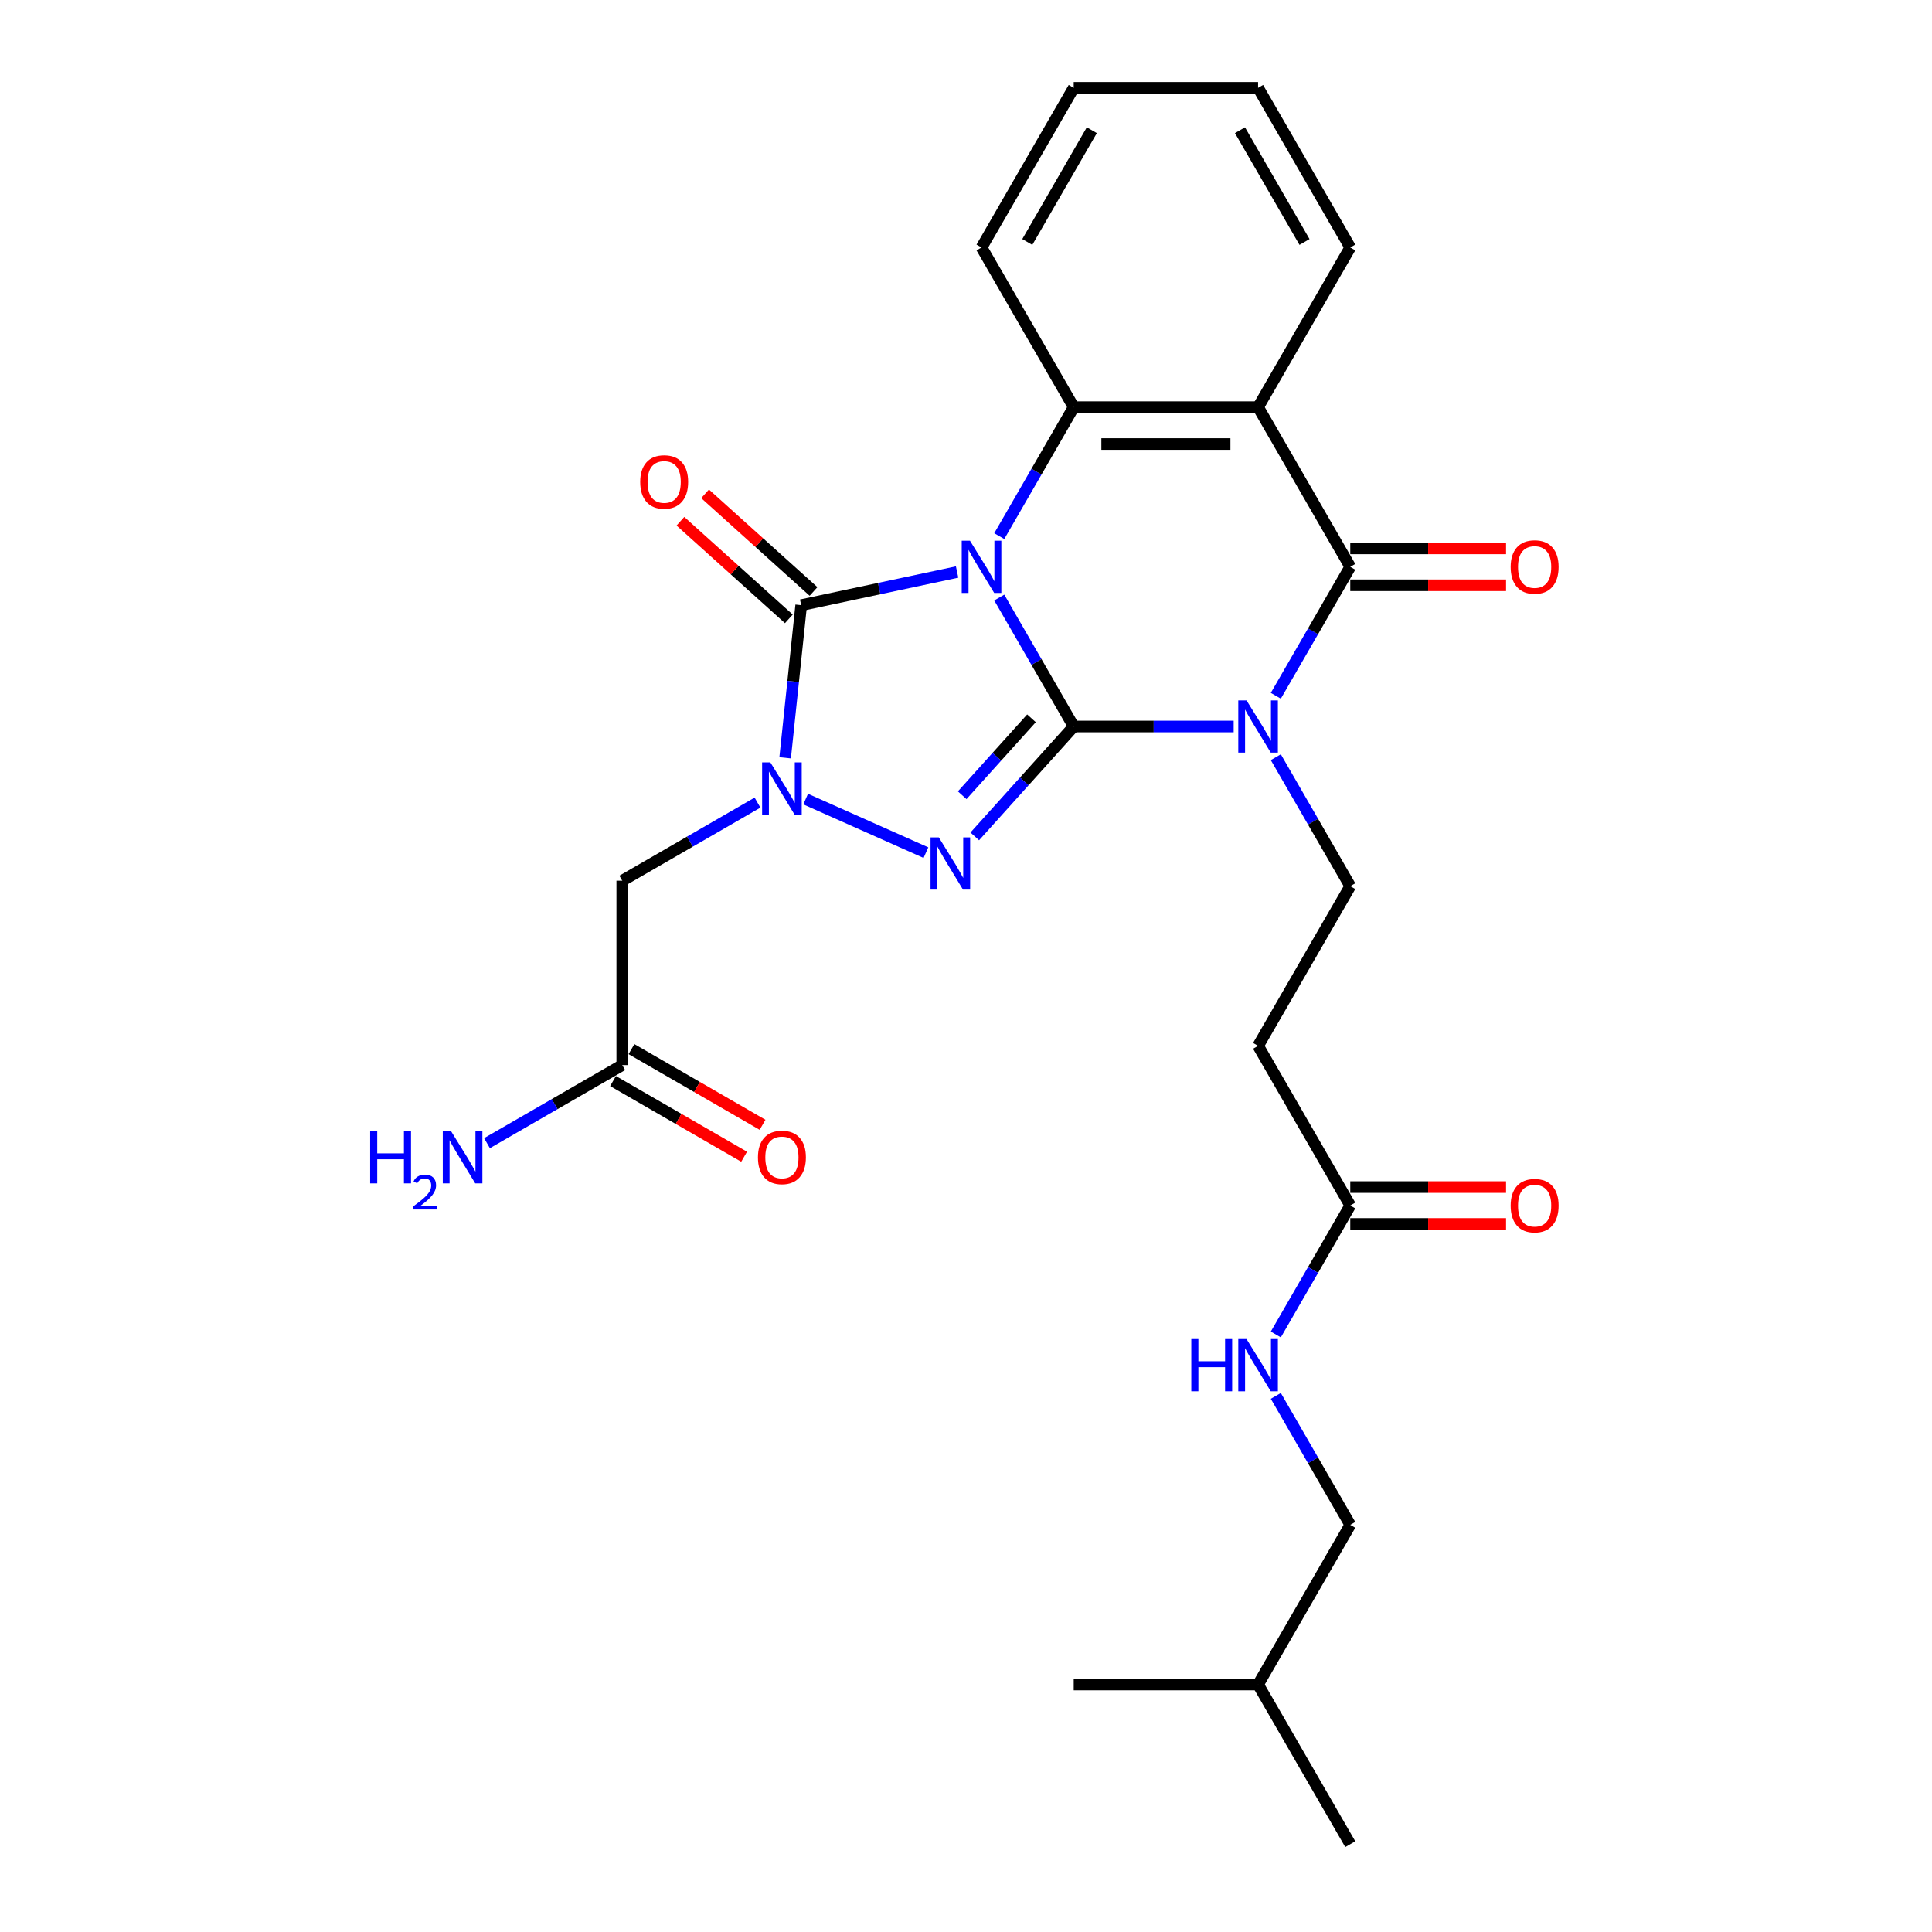 <?xml version='1.0' encoding='iso-8859-1'?>
<svg version='1.1' baseProfile='full'
              xmlns='http://www.w3.org/2000/svg'
                      xmlns:rdkit='http://www.rdkit.org/xml'
                      xmlns:xlink='http://www.w3.org/1999/xlink'
                  xml:space='preserve'
width='1000px' height='1000px' viewBox='0 0 1000 1000'>
<!-- END OF HEADER -->
<rect style='opacity:1.0;fill:#FFFFFF;stroke:none' width='1000' height='1000' x='0' y='0'> </rect>
<path class='bond-0' d='M 517.217,309.287 L 536.485,342.66' style='fill:none;fill-rule:evenodd;stroke:#0000FF;stroke-width:6px;stroke-linecap:butt;stroke-linejoin:miter;stroke-opacity:1' />
<path class='bond-0' d='M 536.485,342.66 L 555.753,376.033' style='fill:none;fill-rule:evenodd;stroke:#000000;stroke-width:6px;stroke-linecap:butt;stroke-linejoin:miter;stroke-opacity:1' />
<path class='bond-3' d='M 495.403,296.074 L 455.049,304.652' style='fill:none;fill-rule:evenodd;stroke:#0000FF;stroke-width:6px;stroke-linecap:butt;stroke-linejoin:miter;stroke-opacity:1' />
<path class='bond-3' d='M 455.049,304.652 L 414.694,313.229' style='fill:none;fill-rule:evenodd;stroke:#000000;stroke-width:6px;stroke-linecap:butt;stroke-linejoin:miter;stroke-opacity:1' />
<path class='bond-6' d='M 517.217,277.49 L 536.485,244.117' style='fill:none;fill-rule:evenodd;stroke:#0000FF;stroke-width:6px;stroke-linecap:butt;stroke-linejoin:miter;stroke-opacity:1' />
<path class='bond-6' d='M 536.485,244.117 L 555.753,210.744' style='fill:none;fill-rule:evenodd;stroke:#000000;stroke-width:6px;stroke-linecap:butt;stroke-linejoin:miter;stroke-opacity:1' />
<path class='bond-1' d='M 555.753,376.033 L 597.151,376.033' style='fill:none;fill-rule:evenodd;stroke:#000000;stroke-width:6px;stroke-linecap:butt;stroke-linejoin:miter;stroke-opacity:1' />
<path class='bond-1' d='M 597.151,376.033 L 638.548,376.033' style='fill:none;fill-rule:evenodd;stroke:#0000FF;stroke-width:6px;stroke-linecap:butt;stroke-linejoin:miter;stroke-opacity:1' />
<path class='bond-2' d='M 555.753,376.033 L 530.143,404.476' style='fill:none;fill-rule:evenodd;stroke:#000000;stroke-width:6px;stroke-linecap:butt;stroke-linejoin:miter;stroke-opacity:1' />
<path class='bond-2' d='M 530.143,404.476 L 504.533,432.919' style='fill:none;fill-rule:evenodd;stroke:#0000FF;stroke-width:6px;stroke-linecap:butt;stroke-linejoin:miter;stroke-opacity:1' />
<path class='bond-2' d='M 533.887,371.795 L 515.959,391.705' style='fill:none;fill-rule:evenodd;stroke:#000000;stroke-width:6px;stroke-linecap:butt;stroke-linejoin:miter;stroke-opacity:1' />
<path class='bond-2' d='M 515.959,391.705 L 498.032,411.615' style='fill:none;fill-rule:evenodd;stroke:#0000FF;stroke-width:6px;stroke-linecap:butt;stroke-linejoin:miter;stroke-opacity:1' />
<path class='bond-9' d='M 660.362,391.932 L 679.63,425.305' style='fill:none;fill-rule:evenodd;stroke:#0000FF;stroke-width:6px;stroke-linecap:butt;stroke-linejoin:miter;stroke-opacity:1' />
<path class='bond-9' d='M 679.63,425.305 L 698.898,458.678' style='fill:none;fill-rule:evenodd;stroke:#000000;stroke-width:6px;stroke-linecap:butt;stroke-linejoin:miter;stroke-opacity:1' />
<path class='bond-28' d='M 660.362,360.134 L 679.63,326.761' style='fill:none;fill-rule:evenodd;stroke:#0000FF;stroke-width:6px;stroke-linecap:butt;stroke-linejoin:miter;stroke-opacity:1' />
<path class='bond-28' d='M 679.63,326.761 L 698.898,293.388' style='fill:none;fill-rule:evenodd;stroke:#000000;stroke-width:6px;stroke-linecap:butt;stroke-linejoin:miter;stroke-opacity:1' />
<path class='bond-27' d='M 479.263,441.326 L 417.008,413.608' style='fill:none;fill-rule:evenodd;stroke:#0000FF;stroke-width:6px;stroke-linecap:butt;stroke-linejoin:miter;stroke-opacity:1' />
<path class='bond-4' d='M 414.694,313.229 L 410.542,352.734' style='fill:none;fill-rule:evenodd;stroke:#000000;stroke-width:6px;stroke-linecap:butt;stroke-linejoin:miter;stroke-opacity:1' />
<path class='bond-4' d='M 410.542,352.734 L 406.39,392.238' style='fill:none;fill-rule:evenodd;stroke:#0000FF;stroke-width:6px;stroke-linecap:butt;stroke-linejoin:miter;stroke-opacity:1' />
<path class='bond-13' d='M 421.079,306.138 L 393.016,280.869' style='fill:none;fill-rule:evenodd;stroke:#000000;stroke-width:6px;stroke-linecap:butt;stroke-linejoin:miter;stroke-opacity:1' />
<path class='bond-13' d='M 393.016,280.869 L 364.953,255.601' style='fill:none;fill-rule:evenodd;stroke:#FF0000;stroke-width:6px;stroke-linecap:butt;stroke-linejoin:miter;stroke-opacity:1' />
<path class='bond-13' d='M 408.308,320.321 L 380.245,295.053' style='fill:none;fill-rule:evenodd;stroke:#000000;stroke-width:6px;stroke-linecap:butt;stroke-linejoin:miter;stroke-opacity:1' />
<path class='bond-13' d='M 380.245,295.053 L 352.182,269.785' style='fill:none;fill-rule:evenodd;stroke:#FF0000;stroke-width:6px;stroke-linecap:butt;stroke-linejoin:miter;stroke-opacity:1' />
<path class='bond-8' d='M 392.084,415.431 L 357.079,435.641' style='fill:none;fill-rule:evenodd;stroke:#0000FF;stroke-width:6px;stroke-linecap:butt;stroke-linejoin:miter;stroke-opacity:1' />
<path class='bond-8' d='M 357.079,435.641 L 322.074,455.851' style='fill:none;fill-rule:evenodd;stroke:#000000;stroke-width:6px;stroke-linecap:butt;stroke-linejoin:miter;stroke-opacity:1' />
<path class='bond-5' d='M 698.898,293.388 L 651.183,210.744' style='fill:none;fill-rule:evenodd;stroke:#000000;stroke-width:6px;stroke-linecap:butt;stroke-linejoin:miter;stroke-opacity:1' />
<path class='bond-14' d='M 698.898,302.931 L 739.217,302.931' style='fill:none;fill-rule:evenodd;stroke:#000000;stroke-width:6px;stroke-linecap:butt;stroke-linejoin:miter;stroke-opacity:1' />
<path class='bond-14' d='M 739.217,302.931 L 779.536,302.931' style='fill:none;fill-rule:evenodd;stroke:#FF0000;stroke-width:6px;stroke-linecap:butt;stroke-linejoin:miter;stroke-opacity:1' />
<path class='bond-14' d='M 698.898,283.845 L 739.217,283.845' style='fill:none;fill-rule:evenodd;stroke:#000000;stroke-width:6px;stroke-linecap:butt;stroke-linejoin:miter;stroke-opacity:1' />
<path class='bond-14' d='M 739.217,283.845 L 779.536,283.845' style='fill:none;fill-rule:evenodd;stroke:#FF0000;stroke-width:6px;stroke-linecap:butt;stroke-linejoin:miter;stroke-opacity:1' />
<path class='bond-7' d='M 555.753,210.744 L 651.183,210.744' style='fill:none;fill-rule:evenodd;stroke:#000000;stroke-width:6px;stroke-linecap:butt;stroke-linejoin:miter;stroke-opacity:1' />
<path class='bond-7' d='M 570.068,229.83 L 636.868,229.83' style='fill:none;fill-rule:evenodd;stroke:#000000;stroke-width:6px;stroke-linecap:butt;stroke-linejoin:miter;stroke-opacity:1' />
<path class='bond-20' d='M 555.753,210.744 L 508.038,128.099' style='fill:none;fill-rule:evenodd;stroke:#000000;stroke-width:6px;stroke-linecap:butt;stroke-linejoin:miter;stroke-opacity:1' />
<path class='bond-19' d='M 651.183,210.744 L 698.898,128.099' style='fill:none;fill-rule:evenodd;stroke:#000000;stroke-width:6px;stroke-linecap:butt;stroke-linejoin:miter;stroke-opacity:1' />
<path class='bond-10' d='M 322.074,455.851 L 322.074,551.281' style='fill:none;fill-rule:evenodd;stroke:#000000;stroke-width:6px;stroke-linecap:butt;stroke-linejoin:miter;stroke-opacity:1' />
<path class='bond-11' d='M 698.898,458.678 L 651.183,541.322' style='fill:none;fill-rule:evenodd;stroke:#000000;stroke-width:6px;stroke-linecap:butt;stroke-linejoin:miter;stroke-opacity:1' />
<path class='bond-16' d='M 317.303,559.546 L 351.229,579.133' style='fill:none;fill-rule:evenodd;stroke:#000000;stroke-width:6px;stroke-linecap:butt;stroke-linejoin:miter;stroke-opacity:1' />
<path class='bond-16' d='M 351.229,579.133 L 385.156,598.721' style='fill:none;fill-rule:evenodd;stroke:#FF0000;stroke-width:6px;stroke-linecap:butt;stroke-linejoin:miter;stroke-opacity:1' />
<path class='bond-16' d='M 326.846,543.017 L 360.772,562.604' style='fill:none;fill-rule:evenodd;stroke:#000000;stroke-width:6px;stroke-linecap:butt;stroke-linejoin:miter;stroke-opacity:1' />
<path class='bond-16' d='M 360.772,562.604 L 394.699,582.192' style='fill:none;fill-rule:evenodd;stroke:#FF0000;stroke-width:6px;stroke-linecap:butt;stroke-linejoin:miter;stroke-opacity:1' />
<path class='bond-18' d='M 322.074,551.281 L 287.069,571.491' style='fill:none;fill-rule:evenodd;stroke:#000000;stroke-width:6px;stroke-linecap:butt;stroke-linejoin:miter;stroke-opacity:1' />
<path class='bond-18' d='M 287.069,571.491 L 252.064,591.701' style='fill:none;fill-rule:evenodd;stroke:#0000FF;stroke-width:6px;stroke-linecap:butt;stroke-linejoin:miter;stroke-opacity:1' />
<path class='bond-12' d='M 651.183,541.322 L 698.898,623.967' style='fill:none;fill-rule:evenodd;stroke:#000000;stroke-width:6px;stroke-linecap:butt;stroke-linejoin:miter;stroke-opacity:1' />
<path class='bond-15' d='M 698.898,623.967 L 679.63,657.34' style='fill:none;fill-rule:evenodd;stroke:#000000;stroke-width:6px;stroke-linecap:butt;stroke-linejoin:miter;stroke-opacity:1' />
<path class='bond-15' d='M 679.63,657.34 L 660.362,690.713' style='fill:none;fill-rule:evenodd;stroke:#0000FF;stroke-width:6px;stroke-linecap:butt;stroke-linejoin:miter;stroke-opacity:1' />
<path class='bond-17' d='M 698.898,633.51 L 739.217,633.51' style='fill:none;fill-rule:evenodd;stroke:#000000;stroke-width:6px;stroke-linecap:butt;stroke-linejoin:miter;stroke-opacity:1' />
<path class='bond-17' d='M 739.217,633.51 L 779.536,633.51' style='fill:none;fill-rule:evenodd;stroke:#FF0000;stroke-width:6px;stroke-linecap:butt;stroke-linejoin:miter;stroke-opacity:1' />
<path class='bond-17' d='M 698.898,614.424 L 739.217,614.424' style='fill:none;fill-rule:evenodd;stroke:#000000;stroke-width:6px;stroke-linecap:butt;stroke-linejoin:miter;stroke-opacity:1' />
<path class='bond-17' d='M 739.217,614.424 L 779.536,614.424' style='fill:none;fill-rule:evenodd;stroke:#FF0000;stroke-width:6px;stroke-linecap:butt;stroke-linejoin:miter;stroke-opacity:1' />
<path class='bond-21' d='M 660.362,722.51 L 679.63,755.883' style='fill:none;fill-rule:evenodd;stroke:#0000FF;stroke-width:6px;stroke-linecap:butt;stroke-linejoin:miter;stroke-opacity:1' />
<path class='bond-21' d='M 679.63,755.883 L 698.898,789.256' style='fill:none;fill-rule:evenodd;stroke:#000000;stroke-width:6px;stroke-linecap:butt;stroke-linejoin:miter;stroke-opacity:1' />
<path class='bond-29' d='M 698.898,128.099 L 651.183,45.455' style='fill:none;fill-rule:evenodd;stroke:#000000;stroke-width:6px;stroke-linecap:butt;stroke-linejoin:miter;stroke-opacity:1' />
<path class='bond-29' d='M 675.212,125.245 L 641.811,67.394' style='fill:none;fill-rule:evenodd;stroke:#000000;stroke-width:6px;stroke-linecap:butt;stroke-linejoin:miter;stroke-opacity:1' />
<path class='bond-24' d='M 508.038,128.099 L 555.753,45.455' style='fill:none;fill-rule:evenodd;stroke:#000000;stroke-width:6px;stroke-linecap:butt;stroke-linejoin:miter;stroke-opacity:1' />
<path class='bond-24' d='M 531.724,125.245 L 565.125,67.394' style='fill:none;fill-rule:evenodd;stroke:#000000;stroke-width:6px;stroke-linecap:butt;stroke-linejoin:miter;stroke-opacity:1' />
<path class='bond-22' d='M 698.898,789.256 L 651.183,871.901' style='fill:none;fill-rule:evenodd;stroke:#000000;stroke-width:6px;stroke-linecap:butt;stroke-linejoin:miter;stroke-opacity:1' />
<path class='bond-25' d='M 651.183,871.901 L 698.898,954.545' style='fill:none;fill-rule:evenodd;stroke:#000000;stroke-width:6px;stroke-linecap:butt;stroke-linejoin:miter;stroke-opacity:1' />
<path class='bond-26' d='M 651.183,871.901 L 555.753,871.901' style='fill:none;fill-rule:evenodd;stroke:#000000;stroke-width:6px;stroke-linecap:butt;stroke-linejoin:miter;stroke-opacity:1' />
<path class='bond-23' d='M 651.183,45.455 L 555.753,45.455' style='fill:none;fill-rule:evenodd;stroke:#000000;stroke-width:6px;stroke-linecap:butt;stroke-linejoin:miter;stroke-opacity:1' />
<path  class='atom-0' d='M 502.064 279.876
L 510.92 294.19
Q 511.798 295.602, 513.211 298.16
Q 514.623 300.717, 514.699 300.87
L 514.699 279.876
L 518.287 279.876
L 518.287 306.901
L 514.585 306.901
L 505.08 291.251
Q 503.973 289.419, 502.79 287.319
Q 501.644 285.22, 501.301 284.571
L 501.301 306.901
L 497.789 306.901
L 497.789 279.876
L 502.064 279.876
' fill='#0000FF'/>
<path  class='atom-2' d='M 645.209 362.52
L 654.065 376.835
Q 654.943 378.247, 656.355 380.805
Q 657.768 383.362, 657.844 383.515
L 657.844 362.52
L 661.432 362.52
L 661.432 389.546
L 657.729 389.546
L 648.225 373.895
Q 647.118 372.063, 645.934 369.964
Q 644.789 367.864, 644.446 367.215
L 644.446 389.546
L 640.934 389.546
L 640.934 362.52
L 645.209 362.52
' fill='#0000FF'/>
<path  class='atom-3' d='M 485.924 433.438
L 494.78 447.753
Q 495.658 449.165, 497.07 451.723
Q 498.483 454.28, 498.559 454.433
L 498.559 433.438
L 502.147 433.438
L 502.147 460.464
L 498.445 460.464
L 488.94 444.814
Q 487.833 442.981, 486.65 440.882
Q 485.504 438.782, 485.161 438.134
L 485.161 460.464
L 481.649 460.464
L 481.649 433.438
L 485.924 433.438
' fill='#0000FF'/>
<path  class='atom-5' d='M 398.745 394.624
L 407.601 408.938
Q 408.479 410.35, 409.891 412.908
Q 411.303 415.465, 411.38 415.618
L 411.38 394.624
L 414.968 394.624
L 414.968 421.649
L 411.265 421.649
L 401.76 405.999
Q 400.653 404.167, 399.47 402.067
Q 398.325 399.968, 397.981 399.319
L 397.981 421.649
L 394.47 421.649
L 394.47 394.624
L 398.745 394.624
' fill='#0000FF'/>
<path  class='atom-14' d='M 331.37 249.451
Q 331.37 242.962, 334.576 239.335
Q 337.783 235.709, 343.776 235.709
Q 349.769 235.709, 352.975 239.335
Q 356.182 242.962, 356.182 249.451
Q 356.182 256.016, 352.937 259.757
Q 349.692 263.46, 343.776 263.46
Q 337.821 263.46, 334.576 259.757
Q 331.37 256.054, 331.37 249.451
M 343.776 260.406
Q 347.898 260.406, 350.112 257.658
Q 352.364 254.871, 352.364 249.451
Q 352.364 244.145, 350.112 241.473
Q 347.898 238.763, 343.776 238.763
Q 339.653 238.763, 337.401 241.435
Q 335.187 244.107, 335.187 249.451
Q 335.187 254.909, 337.401 257.658
Q 339.653 260.406, 343.776 260.406
' fill='#FF0000'/>
<path  class='atom-15' d='M 781.922 293.465
Q 781.922 286.976, 785.128 283.349
Q 788.335 279.723, 794.328 279.723
Q 800.321 279.723, 803.527 283.349
Q 806.734 286.976, 806.734 293.465
Q 806.734 300.03, 803.489 303.771
Q 800.244 307.474, 794.328 307.474
Q 788.373 307.474, 785.128 303.771
Q 781.922 300.069, 781.922 293.465
M 794.328 304.42
Q 798.45 304.42, 800.664 301.672
Q 802.916 298.885, 802.916 293.465
Q 802.916 288.159, 800.664 285.487
Q 798.45 282.777, 794.328 282.777
Q 790.205 282.777, 787.953 285.449
Q 785.739 288.121, 785.739 293.465
Q 785.739 298.923, 787.953 301.672
Q 790.205 304.42, 794.328 304.42
' fill='#FF0000'/>
<path  class='atom-16' d='M 616.618 693.099
L 620.283 693.099
L 620.283 704.588
L 634.101 704.588
L 634.101 693.099
L 637.766 693.099
L 637.766 720.124
L 634.101 720.124
L 634.101 707.642
L 620.283 707.642
L 620.283 720.124
L 616.618 720.124
L 616.618 693.099
' fill='#0000FF'/>
<path  class='atom-16' d='M 645.209 693.099
L 654.065 707.413
Q 654.943 708.826, 656.355 711.383
Q 657.768 713.941, 657.844 714.093
L 657.844 693.099
L 661.432 693.099
L 661.432 720.124
L 657.729 720.124
L 648.225 704.474
Q 647.118 702.642, 645.934 700.542
Q 644.789 698.443, 644.446 697.794
L 644.446 720.124
L 640.934 720.124
L 640.934 693.099
L 645.209 693.099
' fill='#0000FF'/>
<path  class='atom-17' d='M 392.313 599.072
Q 392.313 592.583, 395.519 588.957
Q 398.726 585.33, 404.719 585.33
Q 410.712 585.33, 413.918 588.957
Q 417.125 592.583, 417.125 599.072
Q 417.125 605.638, 413.88 609.379
Q 410.635 613.081, 404.719 613.081
Q 398.764 613.081, 395.519 609.379
Q 392.313 605.676, 392.313 599.072
M 404.719 610.028
Q 408.841 610.028, 411.055 607.279
Q 413.307 604.493, 413.307 599.072
Q 413.307 593.766, 411.055 591.094
Q 408.841 588.384, 404.719 588.384
Q 400.596 588.384, 398.344 591.056
Q 396.13 593.728, 396.13 599.072
Q 396.13 604.531, 398.344 607.279
Q 400.596 610.028, 404.719 610.028
' fill='#FF0000'/>
<path  class='atom-18' d='M 781.922 624.043
Q 781.922 617.554, 785.128 613.928
Q 788.335 610.301, 794.328 610.301
Q 800.321 610.301, 803.527 613.928
Q 806.734 617.554, 806.734 624.043
Q 806.734 630.609, 803.489 634.35
Q 800.244 638.052, 794.328 638.052
Q 788.373 638.052, 785.128 634.35
Q 781.922 630.647, 781.922 624.043
M 794.328 634.999
Q 798.45 634.999, 800.664 632.25
Q 802.916 629.464, 802.916 624.043
Q 802.916 618.737, 800.664 616.065
Q 798.45 613.355, 794.328 613.355
Q 790.205 613.355, 787.953 616.027
Q 785.739 618.699, 785.739 624.043
Q 785.739 629.502, 787.953 632.25
Q 790.205 634.999, 794.328 634.999
' fill='#FF0000'/>
<path  class='atom-19' d='M 191.588 585.483
L 195.252 585.483
L 195.252 596.973
L 209.071 596.973
L 209.071 585.483
L 212.735 585.483
L 212.735 612.509
L 209.071 612.509
L 209.071 600.027
L 195.252 600.027
L 195.252 612.509
L 191.588 612.509
L 191.588 585.483
' fill='#0000FF'/>
<path  class='atom-19' d='M 214.045 611.561
Q 214.7 609.873, 216.262 608.941
Q 217.824 607.983, 219.991 607.983
Q 222.686 607.983, 224.198 609.444
Q 225.71 610.906, 225.71 613.501
Q 225.71 616.146, 223.745 618.615
Q 221.805 621.084, 217.774 624.006
L 226.012 624.006
L 226.012 626.022
L 213.995 626.022
L 213.995 624.334
Q 217.32 621.966, 219.285 620.202
Q 221.276 618.439, 222.233 616.851
Q 223.19 615.264, 223.19 613.627
Q 223.19 611.913, 222.334 610.956
Q 221.477 609.999, 219.991 609.999
Q 218.555 609.999, 217.597 610.578
Q 216.64 611.158, 215.96 612.442
L 214.045 611.561
' fill='#0000FF'/>
<path  class='atom-19' d='M 233.456 585.483
L 242.311 599.798
Q 243.189 601.21, 244.602 603.768
Q 246.014 606.325, 246.09 606.478
L 246.09 585.483
L 249.679 585.483
L 249.679 612.509
L 245.976 612.509
L 236.471 596.858
Q 235.364 595.026, 234.181 592.927
Q 233.036 590.827, 232.692 590.178
L 232.692 612.509
L 229.18 612.509
L 229.18 585.483
L 233.456 585.483
' fill='#0000FF'/>
</svg>

